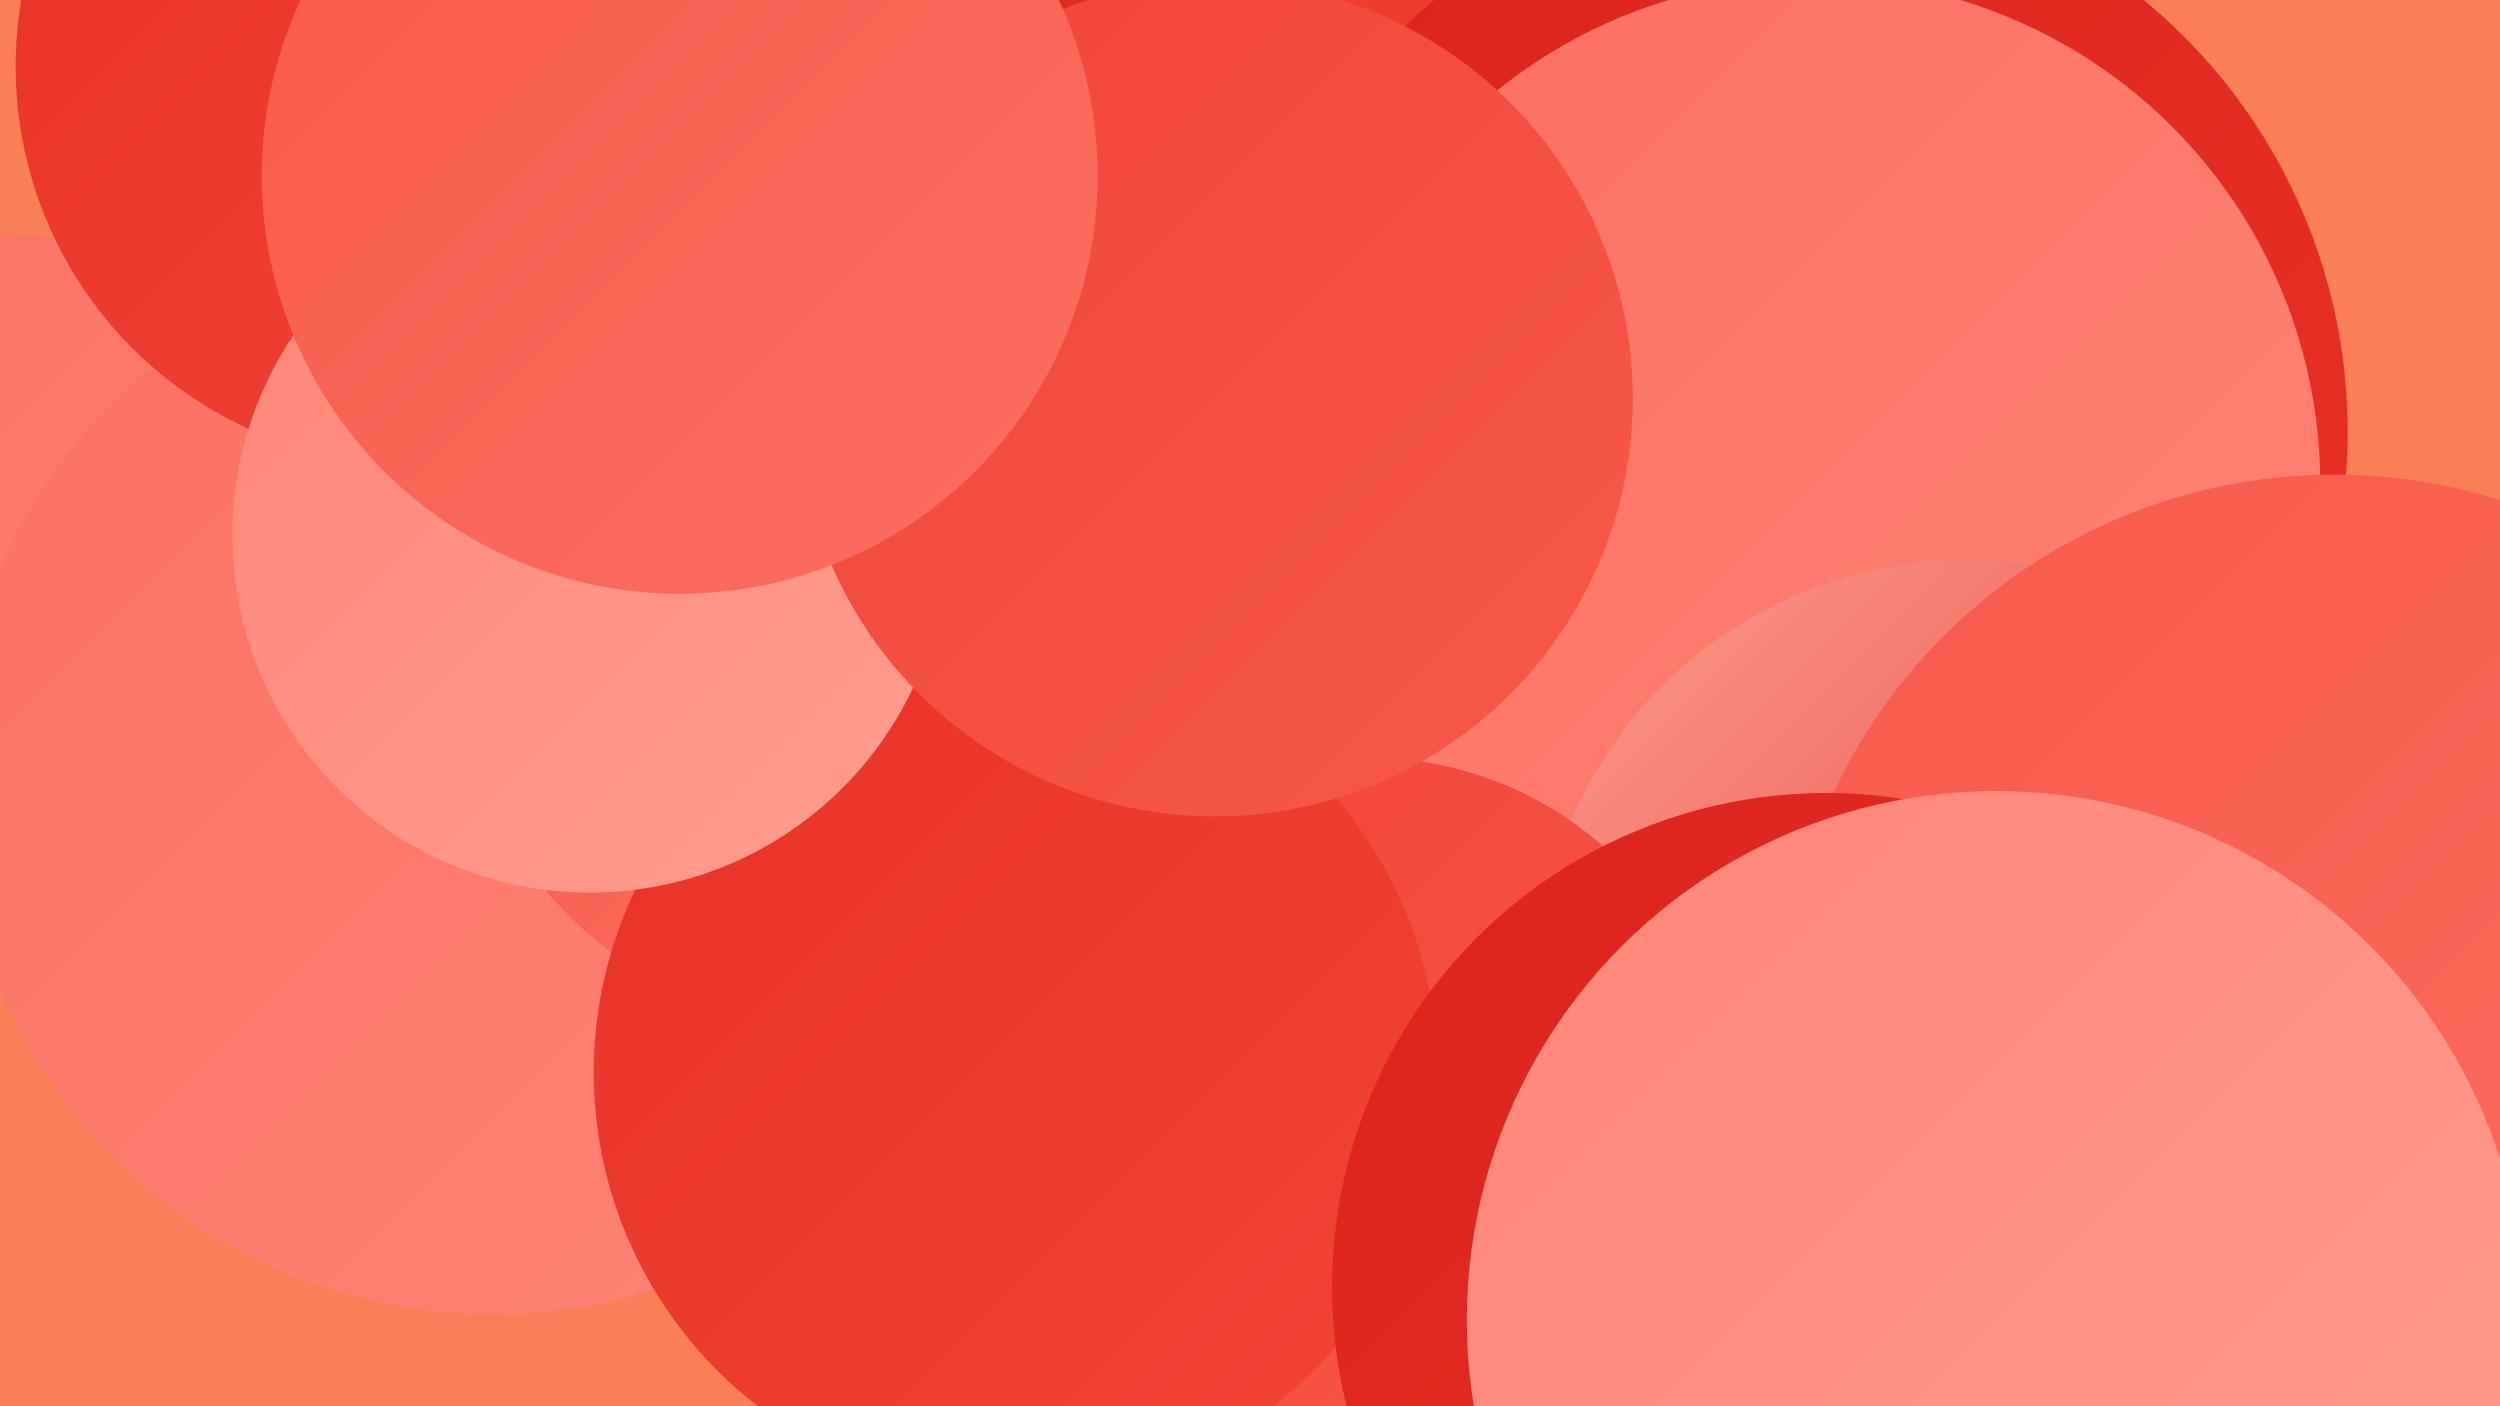 <?xml version="1.0" encoding="UTF-8"?><svg width="1280" height="720" xmlns="http://www.w3.org/2000/svg"><defs><linearGradient id="grad0" x1="0%" y1="0%" x2="100%" y2="100%"><stop offset="0%" style="stop-color:#da241c;stop-opacity:1" /><stop offset="100%" style="stop-color:#e93126;stop-opacity:1" /></linearGradient><linearGradient id="grad1" x1="0%" y1="0%" x2="100%" y2="100%"><stop offset="0%" style="stop-color:#e93126;stop-opacity:1" /><stop offset="100%" style="stop-color:#f04538;stop-opacity:1" /></linearGradient><linearGradient id="grad2" x1="0%" y1="0%" x2="100%" y2="100%"><stop offset="0%" style="stop-color:#f04538;stop-opacity:1" /><stop offset="100%" style="stop-color:#f7594b;stop-opacity:1" /></linearGradient><linearGradient id="grad3" x1="0%" y1="0%" x2="100%" y2="100%"><stop offset="0%" style="stop-color:#f7594b;stop-opacity:1" /><stop offset="100%" style="stop-color:#fc6f60;stop-opacity:1" /></linearGradient><linearGradient id="grad4" x1="0%" y1="0%" x2="100%" y2="100%"><stop offset="0%" style="stop-color:#fc6f60;stop-opacity:1" /><stop offset="100%" style="stop-color:#ff8577;stop-opacity:1" /></linearGradient><linearGradient id="grad5" x1="0%" y1="0%" x2="100%" y2="100%"><stop offset="0%" style="stop-color:#ff8577;stop-opacity:1" /><stop offset="100%" style="stop-color:#ff9e90;stop-opacity:1" /></linearGradient><linearGradient id="grad6" x1="0%" y1="0%" x2="100%" y2="100%"><stop offset="0%" style="stop-color:#ff9e90;stop-opacity:1" /><stop offset="100%" style="stop-color:#da241c;stop-opacity:1" /></linearGradient></defs><rect width="1280" height="720" fill="#fa7e56" /><circle cx="570" cy="63" r="273" fill="url(#grad1)" /><circle cx="423" cy="38" r="195" fill="url(#grad0)" /><circle cx="916" cy="221" r="286" fill="url(#grad0)" /><circle cx="2" cy="310" r="190" fill="url(#grad4)" /><circle cx="489" cy="115" r="216" fill="url(#grad0)" /><circle cx="740" cy="713" r="216" fill="url(#grad1)" /><circle cx="252" cy="399" r="274" fill="url(#grad4)" /><circle cx="929" cy="248" r="259" fill="url(#grad4)" /><circle cx="1006" cy="506" r="219" fill="url(#grad6)" /><circle cx="422" cy="338" r="185" fill="url(#grad3)" /><circle cx="627" cy="685" r="226" fill="url(#grad0)" /><circle cx="701" cy="569" r="181" fill="url(#grad2)" /><circle cx="520" cy="549" r="216" fill="url(#grad1)" /><circle cx="212" cy="34" r="204" fill="url(#grad1)" /><circle cx="302" cy="274" r="183" fill="url(#grad5)" /><circle cx="622" cy="204" r="214" fill="url(#grad2)" /><circle cx="1195" cy="526" r="283" fill="url(#grad3)" /><circle cx="348" cy="90" r="214" fill="url(#grad3)" /><circle cx="935" cy="659" r="253" fill="url(#grad0)" /><circle cx="1022" cy="676" r="271" fill="url(#grad5)" /></svg>